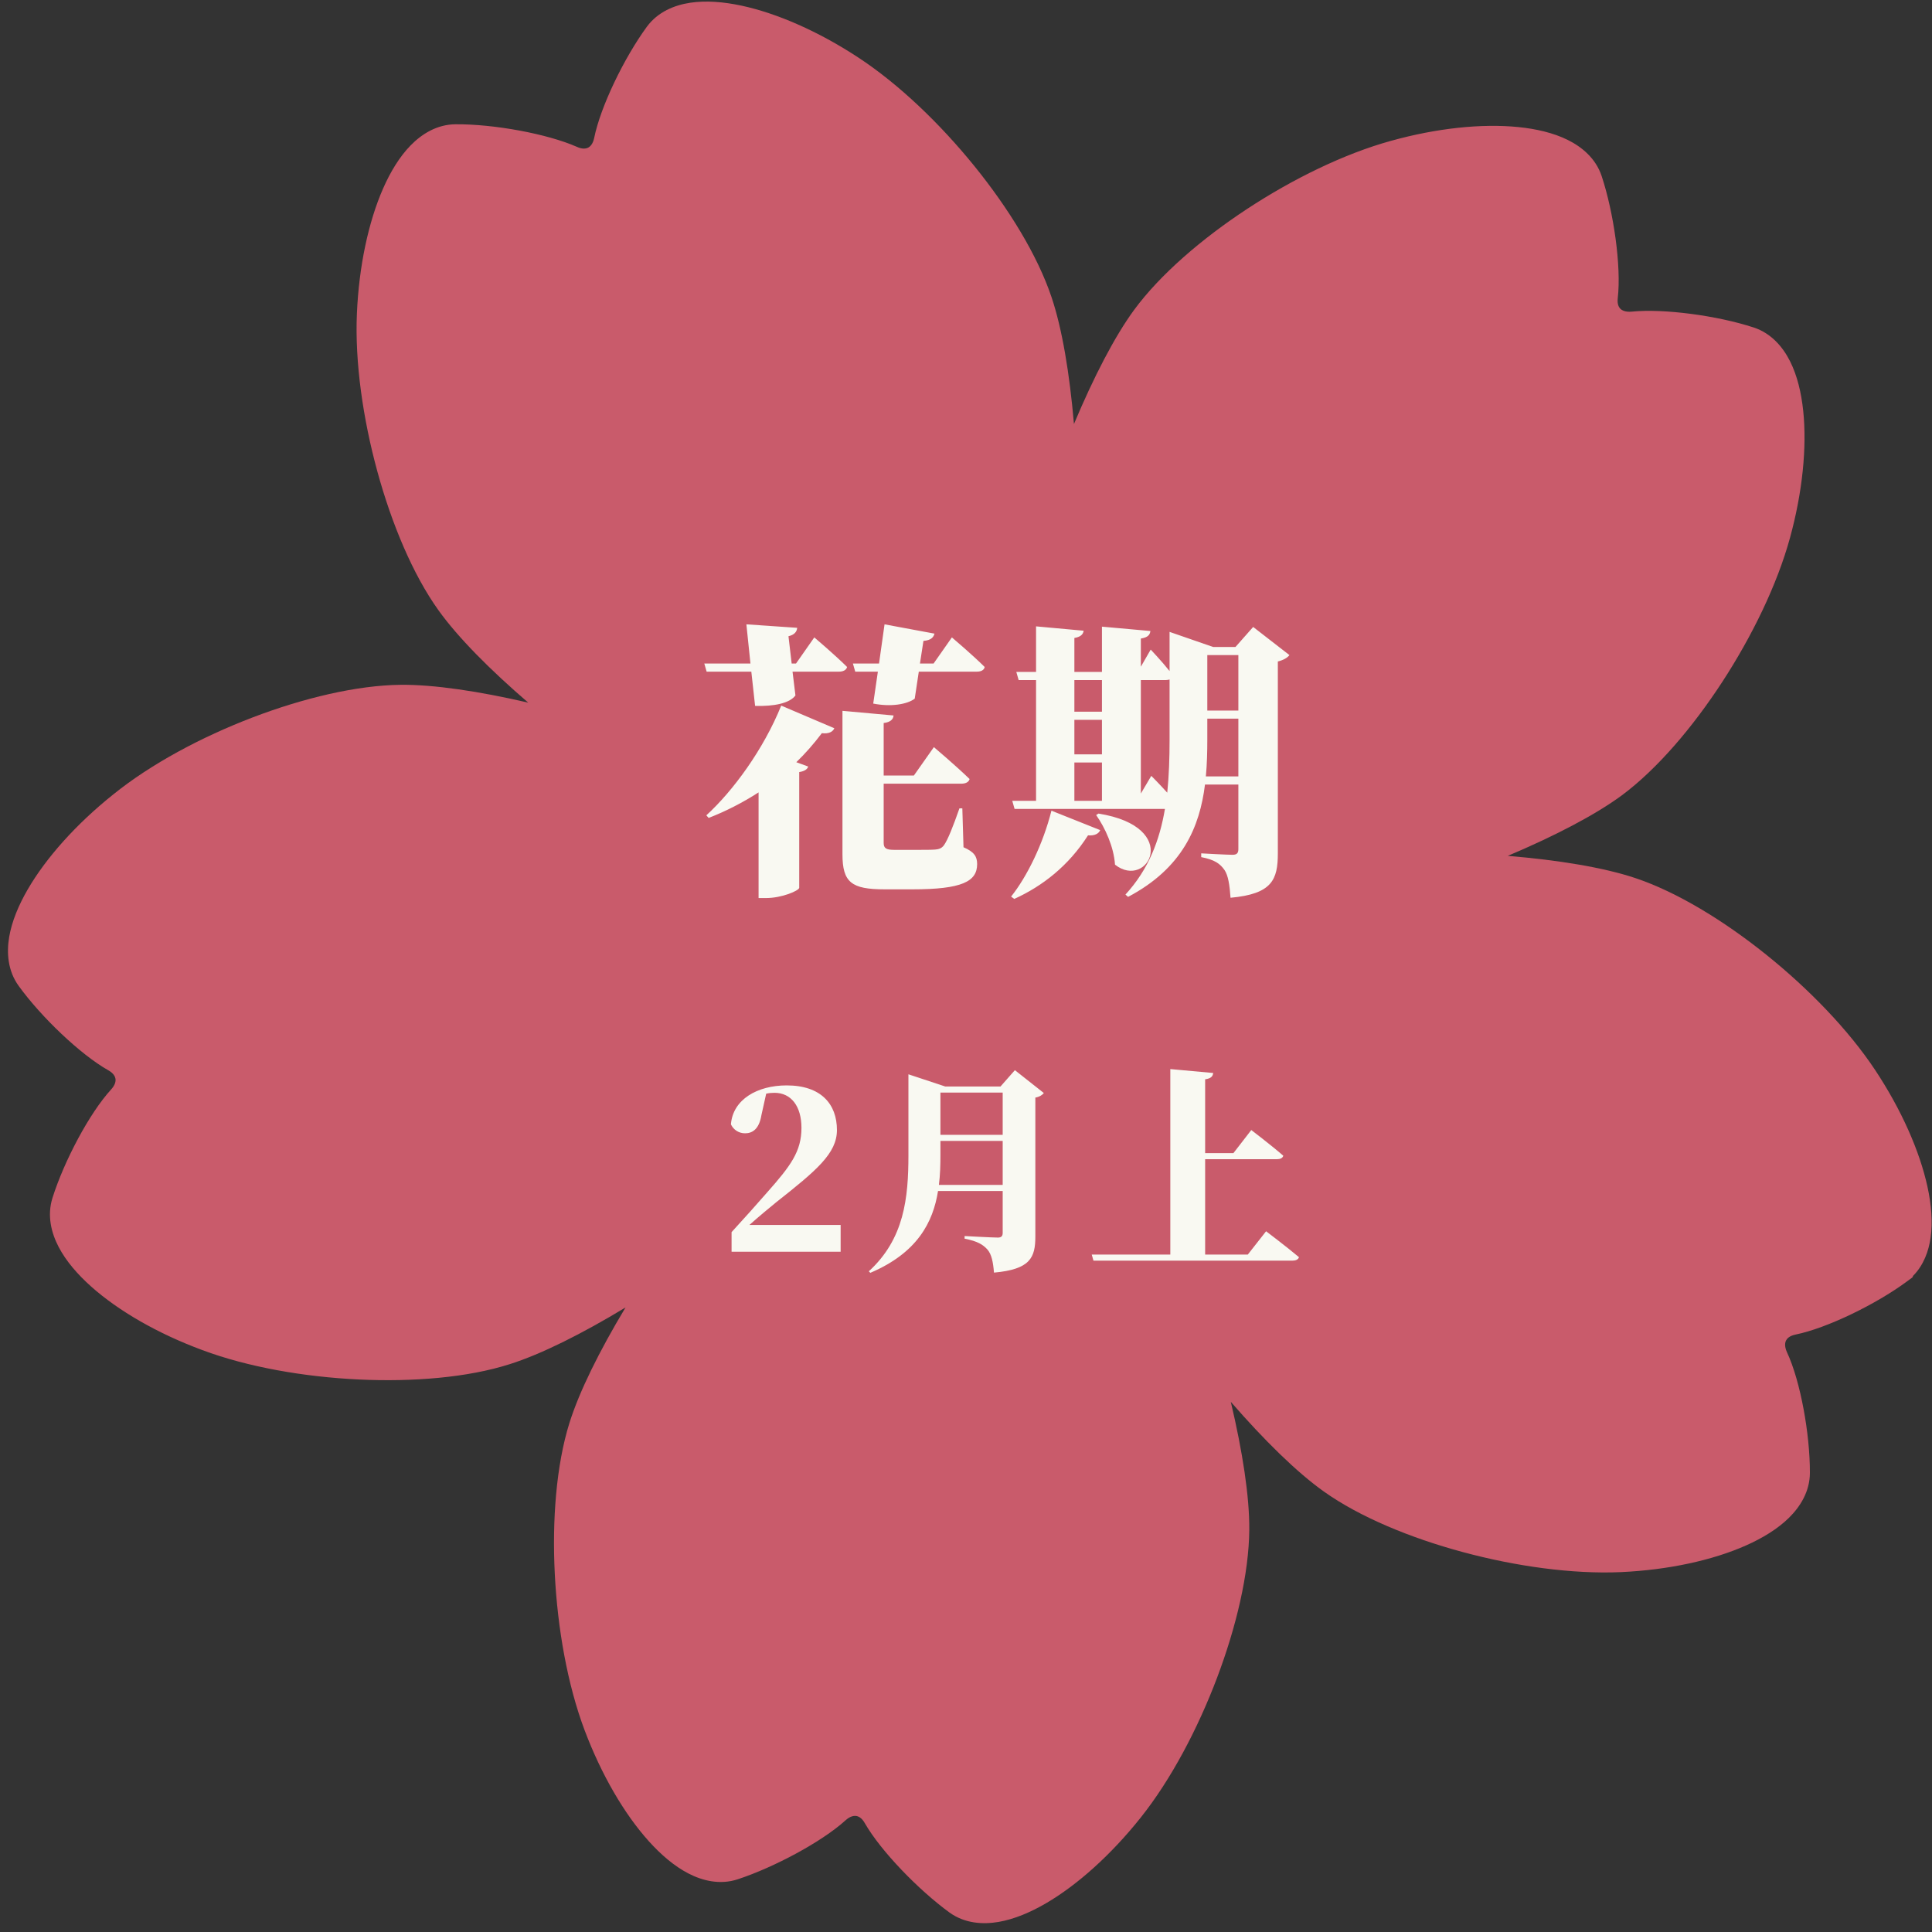 <svg width="213" height="213" viewBox="0 0 213 213" fill="none" xmlns="http://www.w3.org/2000/svg">
<rect x="0" y="0" width="213" height="213" fill="#333333" stroke="none"/>
<path fill-rule="evenodd" clip-rule="evenodd" d="M167.377 14.007C163.384 13.607 158.416 14.117 153.348 15.529C148.184 16.952 142.516 19.735 137.499 23.03C132.498 26.315 127.902 30.267 125.034 34.167L125.03 34.172C122.875 37.117 120.572 41.576 118.402 46.746C117.921 41.164 117.097 36.213 115.924 32.744C114.375 28.139 111.2 22.974 107.434 18.321C103.655 13.651 99.1 9.274 94.611 6.332C90.227 3.455 85.655 1.457 81.732 0.619C79.778 0.202 77.839 0.041 76.099 0.302C74.367 0.562 72.518 1.3 71.3 2.969C68.801 6.396 66.206 11.754 65.505 15.217C65.364 15.897 65.048 16.171 64.84 16.277C64.631 16.383 64.228 16.476 63.608 16.193L63.589 16.184L63.57 16.176C60.36 14.767 54.511 13.674 50.232 13.701C48.169 13.714 46.491 14.78 45.267 16.034C44.038 17.292 43.036 18.959 42.233 20.787C40.622 24.459 39.574 29.337 39.347 34.584C39.117 39.937 40.018 46.192 41.605 51.985C43.185 57.757 45.521 63.348 48.341 67.281C50.463 70.249 53.992 73.811 58.238 77.465C52.796 76.205 47.849 75.466 44.185 75.499L44.18 75.499C39.333 75.55 33.437 76.962 27.844 79.098C22.235 81.24 16.66 84.213 12.482 87.588C8.381 90.866 5.066 94.592 3.055 98.06C2.054 99.787 1.301 101.58 1.01 103.313C0.721 105.038 0.849 107.024 2.059 108.696C4.542 112.127 8.867 116.264 11.935 117.994L11.939 117.996C12.538 118.332 12.696 118.71 12.731 118.934C12.766 119.161 12.732 119.583 12.254 120.106C9.833 122.757 7.07 128.007 5.786 132.066L5.785 132.069C5.167 134.03 5.665 135.95 6.477 137.496C7.293 139.049 8.565 140.516 10.056 141.845C13.048 144.512 17.364 147.017 22.307 148.845C27.317 150.719 33.538 151.802 39.54 152.086C45.521 152.37 51.573 151.876 56.206 150.394C59.696 149.289 64.176 147.044 68.965 144.144C66.084 148.937 63.858 153.42 62.77 156.909L62.769 156.91C61.33 161.534 60.862 167.571 61.166 173.542C61.47 179.534 62.566 185.747 64.454 190.759C66.306 195.675 68.831 199.986 71.513 202.972C72.847 204.458 74.322 205.729 75.882 206.539C77.435 207.346 79.368 207.835 81.336 207.188C85.34 205.87 90.602 203.064 93.227 200.68C93.742 200.213 94.167 200.172 94.404 200.209C94.633 200.245 95.008 200.402 95.34 200.994L95.349 201.009L95.357 201.023C97.12 204.084 101.256 208.357 104.677 210.85L104.689 210.86L104.702 210.869C106.379 212.064 108.361 212.185 110.085 211.89C111.816 211.593 113.605 210.835 115.328 209.829C118.788 207.808 122.501 204.483 125.769 200.376C129.106 196.185 132.052 190.597 134.175 184.982C136.29 179.386 137.69 173.494 137.731 168.663C137.761 165.003 136.99 160.025 135.694 154.549C139.38 158.792 142.969 162.314 145.945 164.433C149.899 167.247 155.504 169.56 161.285 171.117C167.087 172.681 173.344 173.559 178.702 173.323L178.707 173.323C183.948 173.083 188.819 172.015 192.483 170.389C194.308 169.58 195.97 168.572 197.222 167.342C198.469 166.118 199.533 164.438 199.538 162.375C199.544 160.188 199.274 157.66 198.838 155.329C198.412 153.048 197.787 150.734 196.989 149.031C196.71 148.397 196.806 147.99 196.91 147.785C197.013 147.581 197.279 147.272 197.947 147.136C201.428 146.426 206.803 143.806 210.195 141.307L210.841 140.831L210.917 140.659C212.085 139.475 212.634 137.924 212.844 136.466C213.095 134.73 212.926 132.794 212.502 130.844C211.651 126.926 209.64 122.36 206.743 117.985C203.789 113.525 199.386 108.992 194.699 105.232C190.03 101.486 184.852 98.325 180.257 96.795C176.786 95.638 171.824 94.824 166.23 94.357C171.397 92.171 175.854 89.856 178.788 87.697L178.799 87.689C182.687 84.802 186.617 80.187 189.882 75.174C193.159 70.143 195.924 64.467 197.34 59.311C198.729 54.254 199.219 49.289 198.802 45.298C198.594 43.311 198.145 41.416 197.357 39.842C196.571 38.273 195.296 36.746 193.335 36.102L193.332 36.102C189.303 34.783 183.403 34.006 179.905 34.356C179.185 34.429 178.809 34.204 178.643 34.041C178.488 33.887 178.278 33.555 178.355 32.883C178.76 29.339 177.908 23.432 176.585 19.425C175.938 17.464 174.403 16.199 172.835 15.423C171.26 14.645 169.365 14.206 167.377 14.007Z" fill="#C95B6B"/>
<path d="M78.128 90.176L77.872 89.888C80.816 87.2 84.176 82.624 86.128 77.792L91.984 80.288C91.824 80.672 91.376 80.928 90.608 80.832C89.712 82.016 88.784 83.072 87.792 84.032L89.104 84.512C89.008 84.8 88.72 85.024 88.112 85.12V97.888C88.048 98.208 86.192 99.008 84.464 99.008H83.632V87.36C81.84 88.512 80.016 89.44 78.128 90.176ZM87.76 73.152L89.776 70.272C89.776 70.272 92.08 72.224 93.392 73.536C93.296 73.888 92.944 74.048 92.496 74.048H87.376L87.696 76.672C87.056 77.536 85.328 77.888 83.248 77.824L82.832 74.048H77.904L77.648 73.152H82.736L82.288 68.832L87.888 69.216C87.856 69.632 87.6 69.984 86.928 70.144L87.28 73.152H87.76ZM106.096 89.12L106.224 93.408C107.408 93.92 107.728 94.432 107.728 95.264C107.728 97.184 106.064 98.048 100.592 98.048H97.52C93.872 98.048 92.88 97.28 92.88 94.176V78.368L98.512 78.88C98.48 79.296 98.192 79.616 97.424 79.712V85.504H100.752L102.96 82.368C102.96 82.368 105.456 84.48 106.896 85.888C106.8 86.24 106.448 86.4 105.968 86.4H97.424V92.928C97.424 93.504 97.68 93.696 98.576 93.696H101.136C101.904 93.696 102.64 93.696 103.088 93.664C103.504 93.632 103.792 93.536 104.048 93.216C104.496 92.608 105.104 91.04 105.776 89.12H106.096ZM102.928 73.152L104.944 70.272C104.944 70.272 107.248 72.224 108.56 73.536C108.496 73.888 108.144 74.048 107.696 74.048H101.296L100.848 77.024C100.016 77.664 98.192 77.952 96.272 77.568L96.784 74.048H94.288L94.032 73.152H96.912L97.52 68.832L103.024 69.856C102.928 70.24 102.672 70.592 101.808 70.656L101.424 73.152H102.928ZM111.824 99.104L111.472 98.848C113.232 96.64 114.992 93.056 115.92 89.376L121.296 91.52C121.136 91.904 120.688 92.16 119.952 92.096C117.808 95.456 114.928 97.696 111.824 99.104ZM120.848 89.856L121.104 89.696C130.352 91.168 126.544 98.176 122.928 95.328C122.8 93.376 121.84 91.264 120.848 89.856ZM132.944 85.6H136.528V79.232H133.104V81.536C133.104 82.88 133.072 84.224 132.944 85.6ZM125.776 87.488L126.928 85.536C126.928 85.536 127.824 86.432 128.688 87.392C128.88 85.504 128.944 83.552 128.944 81.568V74.912C128.816 74.944 128.688 74.976 128.528 74.976H125.776V87.488ZM118.448 84.064V88.288H121.488V84.064H118.448ZM121.488 74.976H118.448V78.464H121.488V74.976ZM118.448 79.36V83.168H121.488V79.36H118.448ZM136.528 72.224H133.104V78.336H136.528V72.224ZM138.16 69.12L142.16 72.224C141.936 72.512 141.52 72.768 140.88 72.928V94.08C140.88 96.992 140.24 98.56 135.664 98.976C135.568 97.568 135.408 96.512 134.992 95.904C134.512 95.232 133.936 94.784 132.432 94.496V94.08C132.432 94.08 135.28 94.24 135.888 94.24C136.4 94.24 136.528 94.016 136.528 93.6V86.496H132.848C132.272 91.136 130.384 95.712 124.368 98.88L124.08 98.624C126.64 95.84 127.856 92.608 128.432 89.184H111.856L111.6 88.288H114.224V74.976H112.304L112.048 74.08H114.224V69.056L119.472 69.536C119.408 69.92 119.184 70.208 118.448 70.336V74.08H121.488V69.088L126.832 69.568C126.768 69.984 126.576 70.272 125.776 70.4V73.504L126.864 71.616C126.864 71.616 128.08 72.896 128.944 73.984V69.664L133.744 71.328H136.208L138.16 69.12Z" fill="#F9F9F2"/>
<path d="M82.623 135.048H92.679V138H80.655V135.84C82.047 134.328 83.391 132.816 84.567 131.472C87.183 128.52 88.359 126.936 88.359 124.344C88.359 121.968 87.231 120.48 85.383 120.48C85.095 120.48 84.783 120.504 84.471 120.576L83.943 122.952C83.679 124.56 82.887 124.944 82.143 124.944C81.447 124.944 80.871 124.56 80.583 123.96C80.799 121.2 83.511 119.664 86.727 119.664C90.519 119.664 92.271 121.728 92.271 124.584C92.271 127.152 90.039 129.024 85.599 132.528C84.831 133.152 83.727 134.064 82.623 135.048ZM103.513 130.632H110.545V125.784H103.681V127.296C103.681 128.4 103.657 129.504 103.513 130.632ZM110.545 120.456H103.681V125.112H110.545V120.456ZM111.889 117.984L115.081 120.504C114.937 120.696 114.649 120.912 114.145 121.008V136.32C114.145 138.648 113.593 139.944 109.585 140.304C109.489 139.128 109.321 138.288 108.865 137.76C108.385 137.232 107.809 136.848 106.345 136.56V136.272C106.345 136.272 109.393 136.44 110.017 136.44C110.425 136.44 110.545 136.248 110.545 135.912V131.304H103.417C102.865 134.76 101.137 138.12 95.953 140.328L95.785 140.16C99.697 136.584 100.153 132.072 100.153 127.32V118.44L104.209 119.784H110.305L111.889 117.984ZM137.569 138.312L139.585 135.744C139.585 135.744 141.841 137.448 143.209 138.6C143.137 138.864 142.849 138.984 142.489 138.984H120.553L120.361 138.312H129.025V117.864L133.753 118.296C133.705 118.656 133.537 118.896 132.865 118.992V127.128H135.985L137.953 124.584C137.953 124.584 140.161 126.264 141.481 127.416C141.409 127.68 141.145 127.8 140.785 127.8H132.865V138.312H137.569Z" fill="#F9F9F2"/>
</svg>
